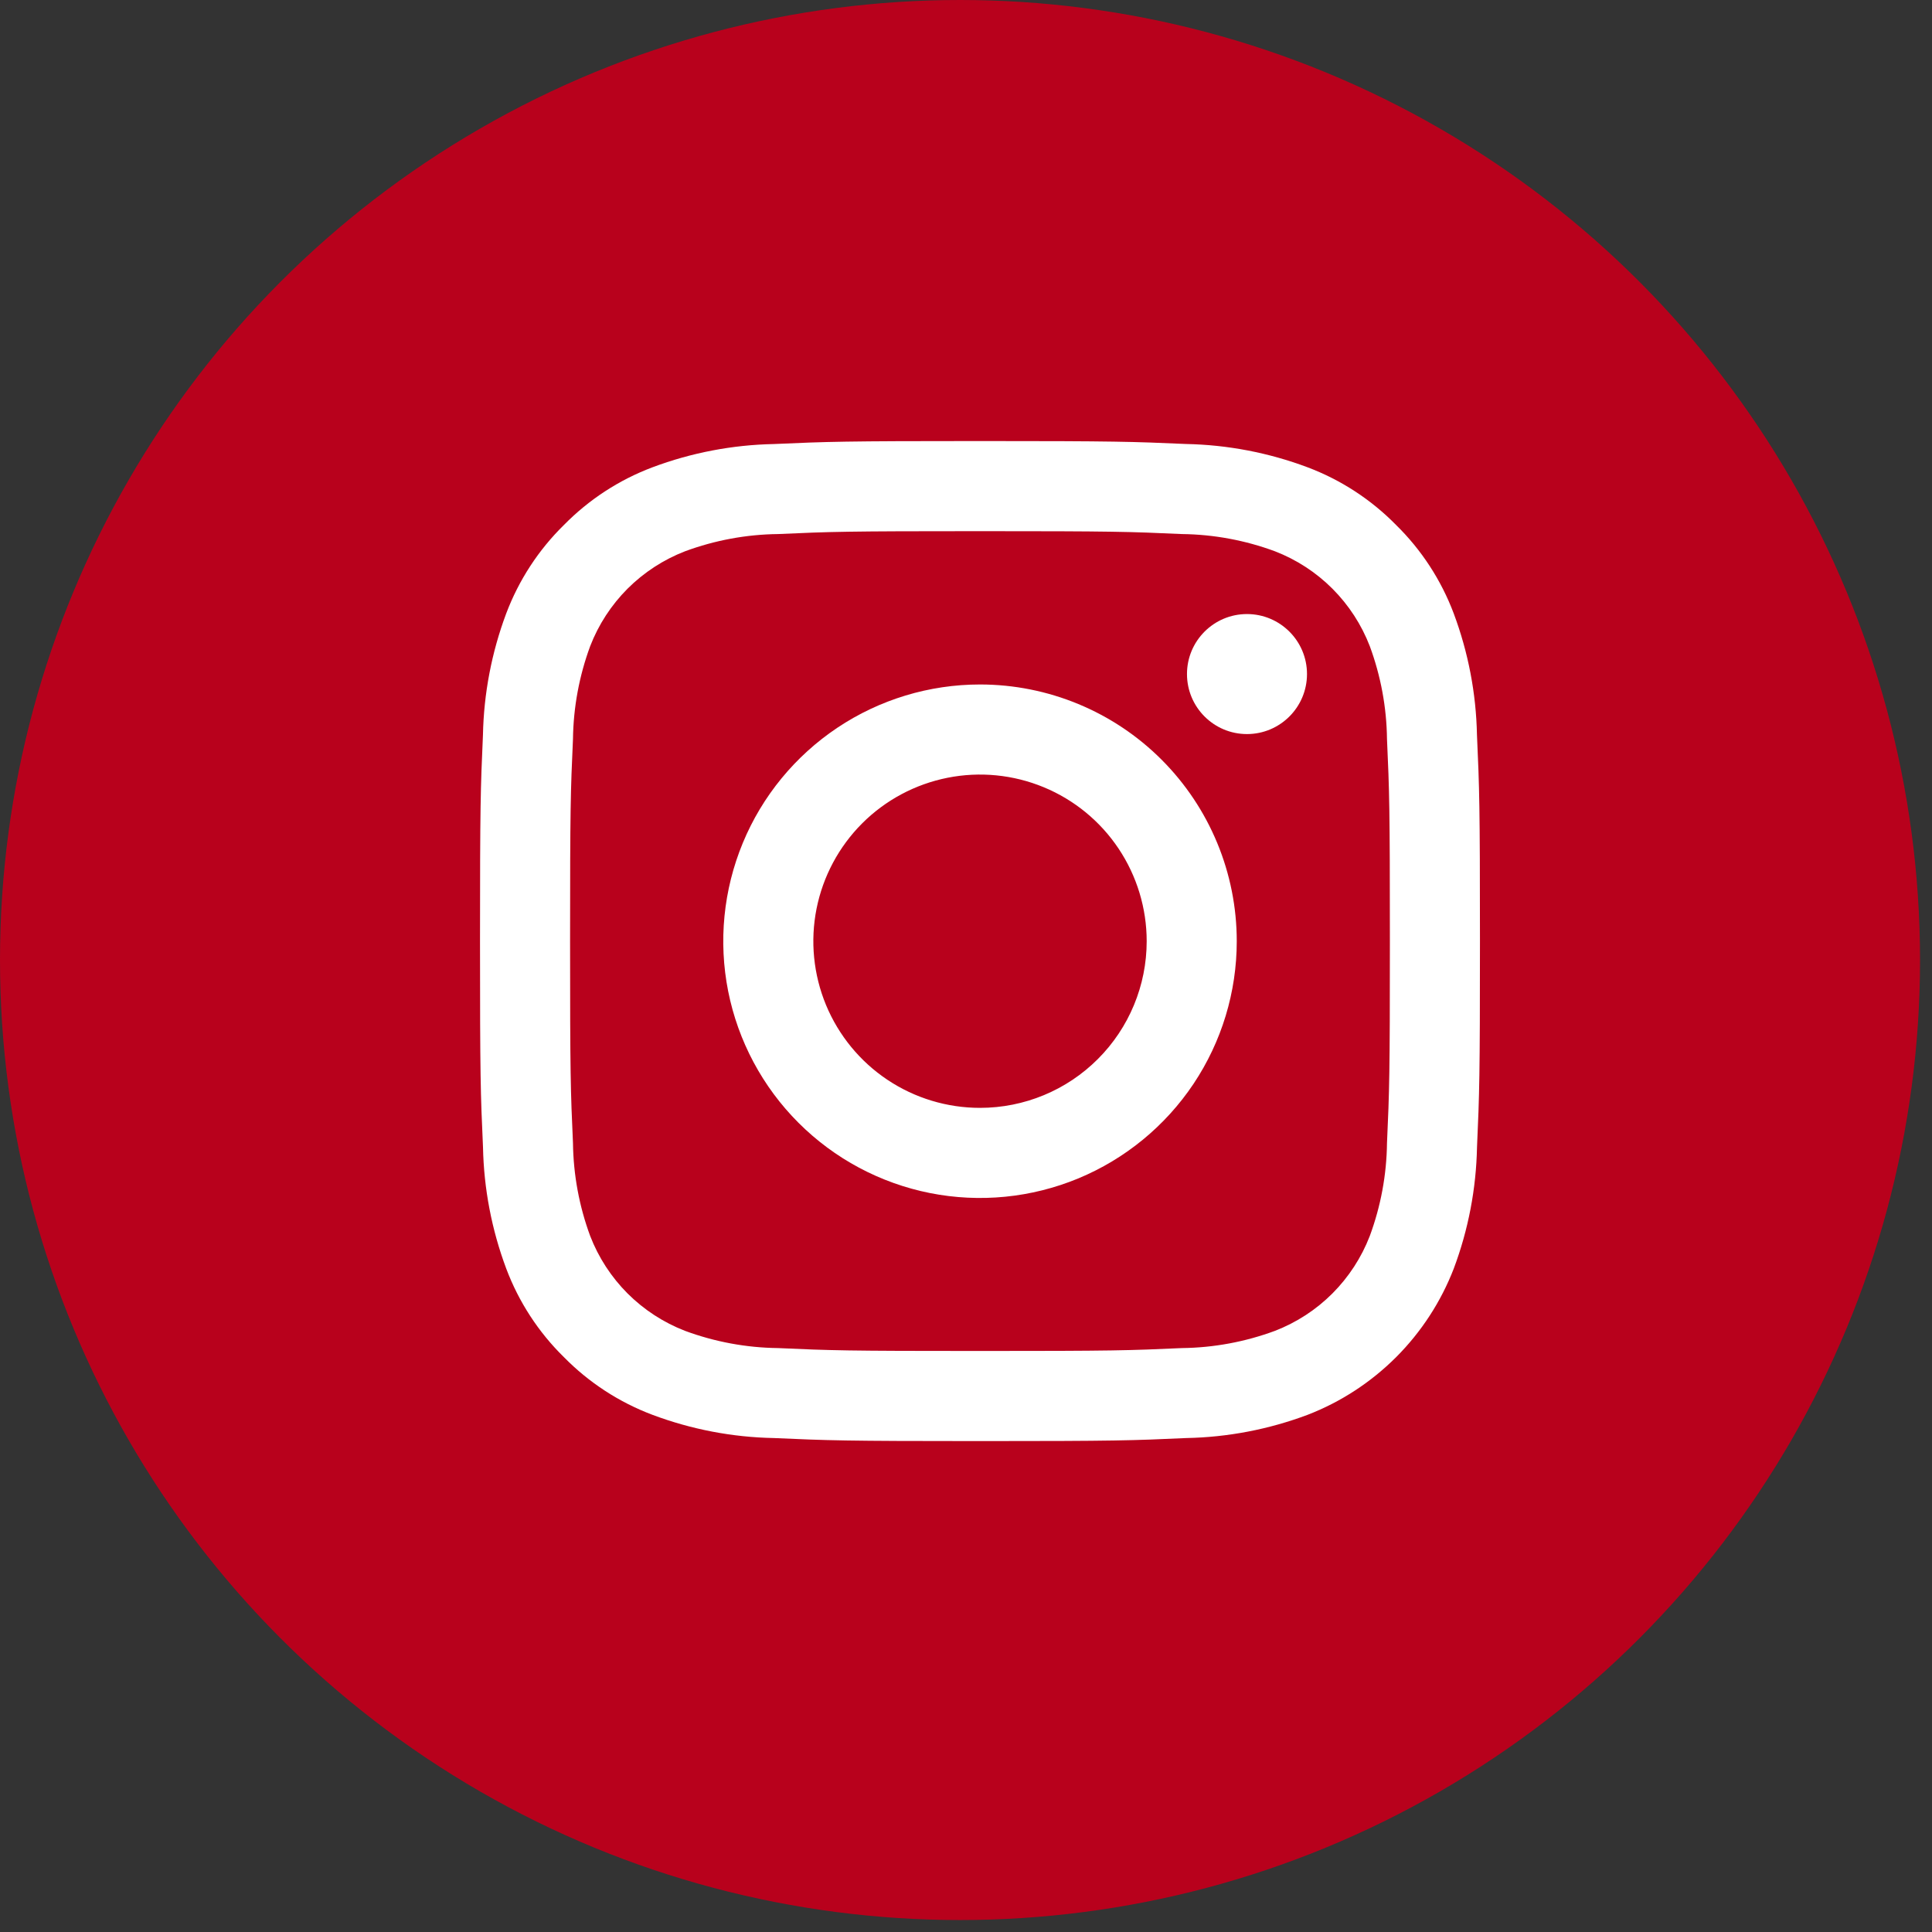 <?xml version="1.0" encoding="utf-8"?>
<svg xmlns="http://www.w3.org/2000/svg" fill="none" height="100%" overflow="visible" preserveAspectRatio="none" style="display: block;" viewBox="0 0 42 42" width="100%">
<rect x="0" y="0" width="42" height="42" fill="#333333" stroke="none"/>
<g id="Frame 1000007380">
<g id="Social-Media-Icons">
<g id="Facebook-Icon">
<circle cx="20.87" cy="20.87" fill="#B8011C" id="Background" r="20.87"/>
</g>
</g>
<g id="Group">
<path d="M21.304 11.547C24.206 11.547 24.55 11.558 25.696 11.61C26.386 11.618 27.069 11.745 27.715 11.984C28.184 12.165 28.61 12.442 28.965 12.797C29.32 13.153 29.597 13.578 29.778 14.047C30.017 14.694 30.144 15.377 30.152 16.066C30.204 17.212 30.215 17.556 30.215 20.458C30.215 23.36 30.204 23.704 30.152 24.85C30.144 25.54 30.017 26.222 29.778 26.869C29.597 27.338 29.32 27.763 28.965 28.119C28.61 28.474 28.184 28.751 27.715 28.932C27.069 29.171 26.386 29.298 25.696 29.306C24.55 29.358 24.207 29.369 21.304 29.369C18.402 29.369 18.058 29.358 16.912 29.306C16.223 29.298 15.54 29.171 14.893 28.932C14.425 28.751 13.999 28.474 13.643 28.119C13.288 27.763 13.011 27.338 12.83 26.869C12.591 26.222 12.465 25.54 12.456 24.85C12.404 23.704 12.393 23.36 12.393 20.458C12.393 17.556 12.404 17.212 12.456 16.066C12.465 15.377 12.591 14.694 12.83 14.047C13.011 13.578 13.288 13.153 13.643 12.797C13.999 12.442 14.425 12.165 14.893 11.984C15.54 11.745 16.223 11.618 16.912 11.61C18.058 11.558 18.402 11.547 21.304 11.547V11.547ZM21.304 9.588C18.354 9.588 17.982 9.601 16.823 9.653C15.921 9.671 15.028 9.842 14.183 10.159C13.458 10.432 12.802 10.86 12.259 11.413C11.706 11.955 11.278 12.612 11.004 13.338C10.688 14.183 10.517 15.075 10.499 15.977C10.447 17.136 10.435 17.507 10.435 20.457C10.435 23.408 10.447 23.779 10.5 24.939C10.518 25.841 10.689 26.733 11.005 27.578C11.278 28.304 11.706 28.961 12.259 29.503C12.802 30.056 13.459 30.484 14.184 30.757C15.029 31.074 15.922 31.245 16.824 31.262C17.983 31.314 18.354 31.328 21.305 31.328C24.257 31.328 24.627 31.315 25.787 31.262C26.689 31.245 27.581 31.074 28.426 30.757C29.148 30.478 29.803 30.05 30.351 29.503C30.898 28.955 31.325 28.299 31.604 27.577C31.921 26.732 32.091 25.84 32.109 24.938C32.161 23.779 32.173 23.408 32.173 20.457C32.173 17.507 32.161 17.136 32.108 15.976C32.09 15.074 31.919 14.182 31.603 13.337C31.33 12.611 30.902 11.954 30.349 11.412C29.806 10.859 29.149 10.431 28.424 10.158C27.579 9.841 26.686 9.67 25.784 9.652C24.626 9.601 24.254 9.588 21.304 9.588Z" fill="white" id="Vector"/>
<path d="M21.305 14.88C20.201 14.88 19.122 15.207 18.204 15.82C17.286 16.434 16.57 17.305 16.148 18.325C15.726 19.345 15.615 20.467 15.83 21.55C16.046 22.633 16.577 23.627 17.358 24.408C18.139 25.189 19.133 25.72 20.216 25.936C21.299 26.151 22.421 26.04 23.441 25.618C24.46 25.195 25.332 24.48 25.946 23.562C26.559 22.644 26.886 21.565 26.886 20.461C26.886 18.981 26.298 17.561 25.251 16.514C24.205 15.468 22.785 14.88 21.305 14.88ZM21.305 24.084C20.588 24.084 19.888 23.872 19.292 23.474C18.696 23.076 18.232 22.51 17.957 21.848C17.683 21.186 17.611 20.457 17.751 19.754C17.891 19.052 18.236 18.406 18.743 17.899C19.249 17.393 19.895 17.048 20.598 16.908C21.301 16.768 22.029 16.84 22.691 17.114C23.353 17.388 23.919 17.852 24.317 18.448C24.715 19.044 24.928 19.745 24.928 20.461C24.928 21.422 24.546 22.344 23.866 23.023C23.187 23.703 22.265 24.084 21.305 24.084V24.084Z" fill="white" id="Vector_2"/>
<path d="M27.108 15.958C27.828 15.958 28.413 15.374 28.413 14.653C28.413 13.933 27.828 13.349 27.108 13.349C26.388 13.349 25.804 13.933 25.804 14.653C25.804 15.374 26.388 15.958 27.108 15.958Z" fill="white" id="Vector_3"/>
</g>
</g>
</svg>